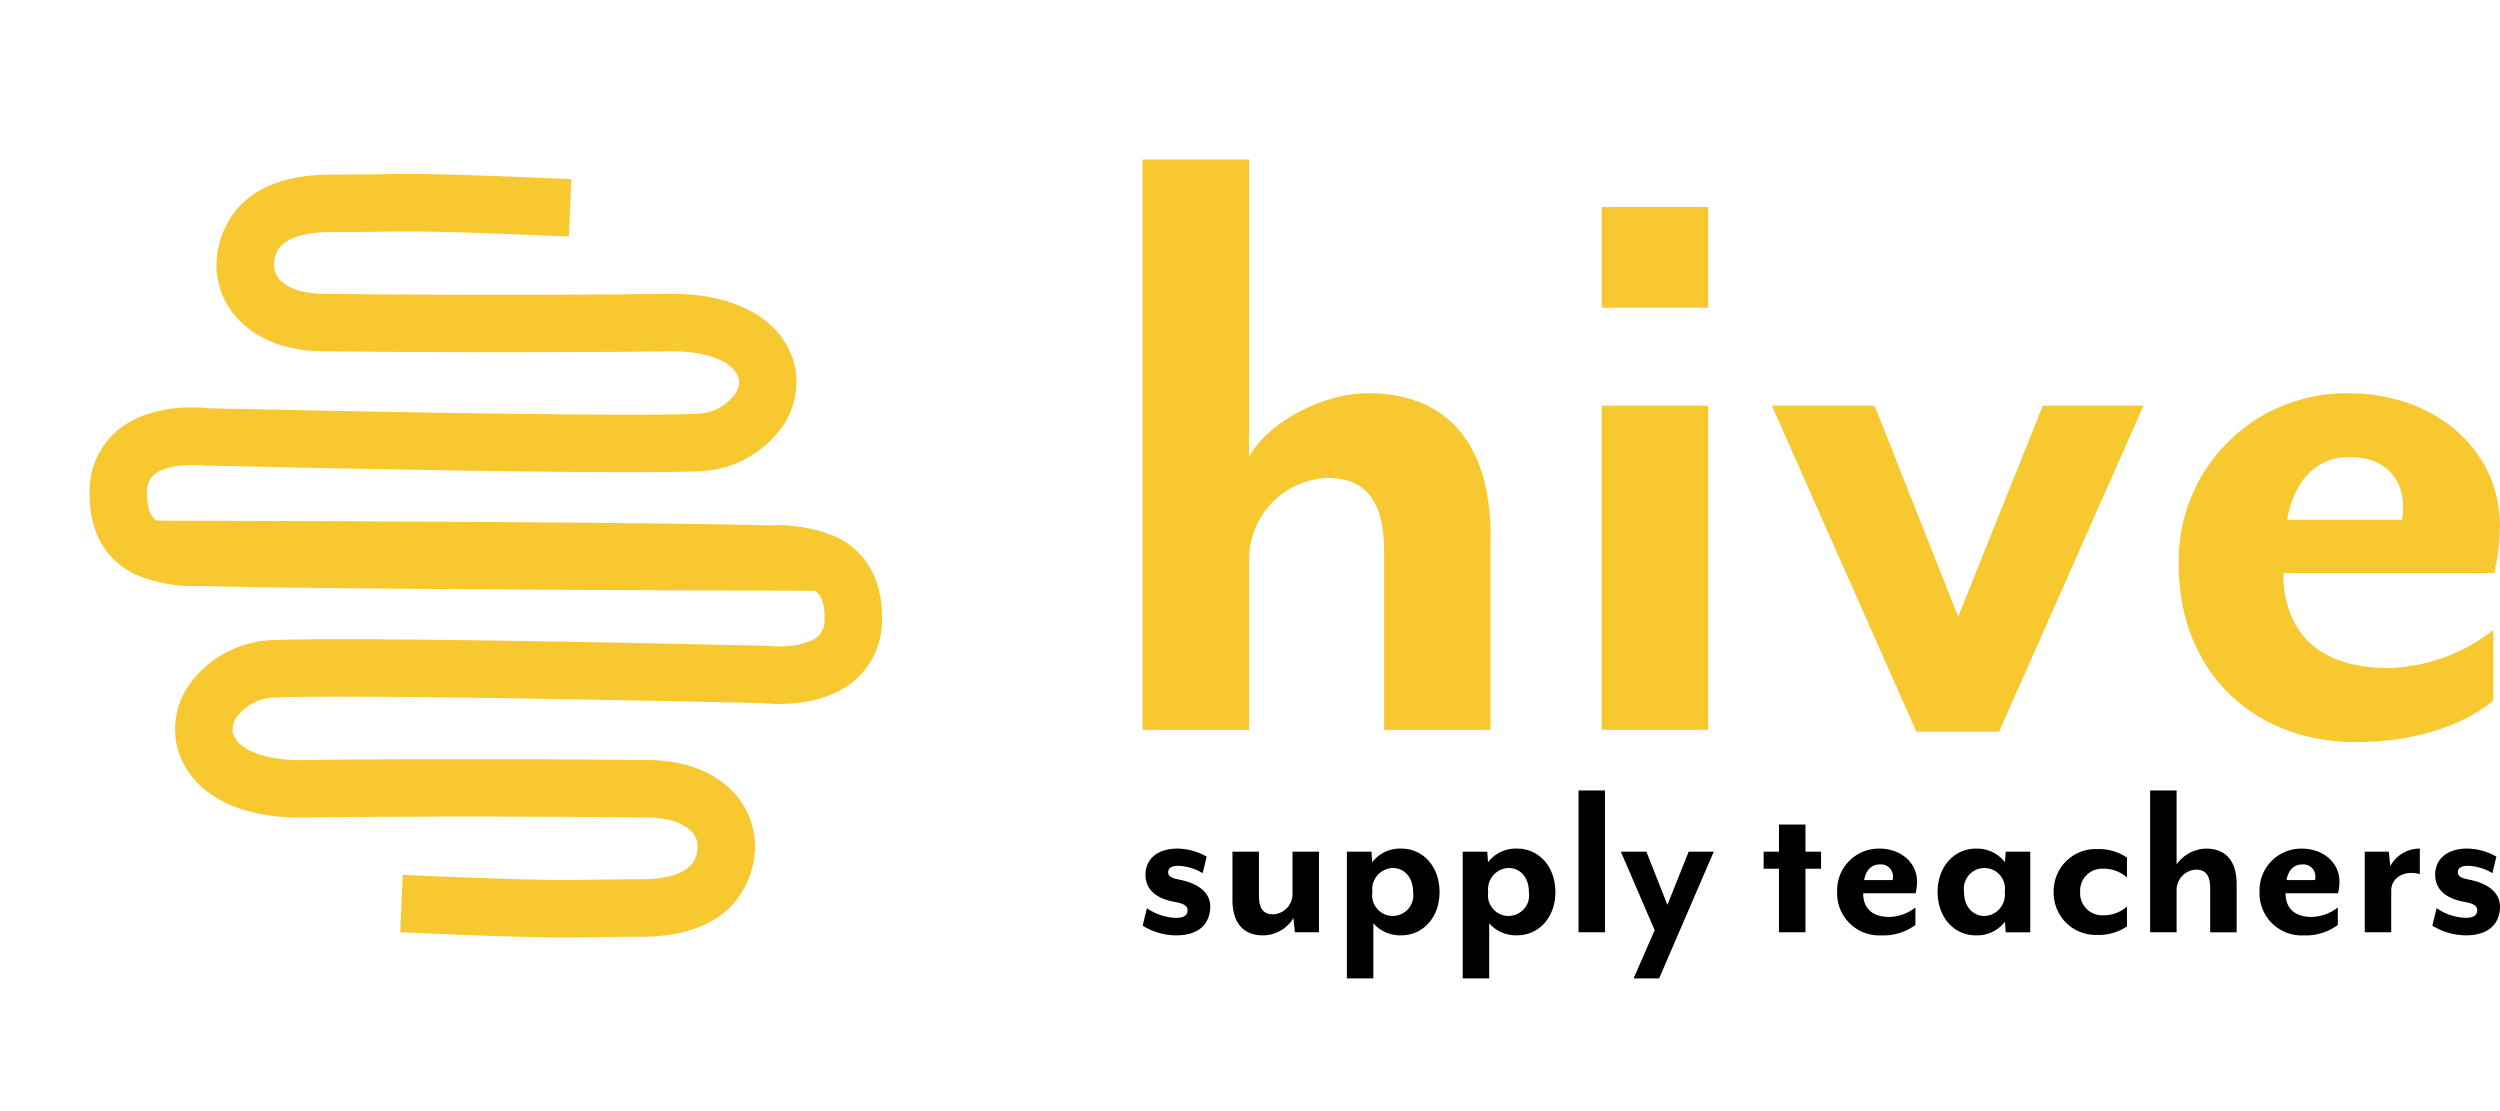 <svg xmlns="http://www.w3.org/2000/svg" width="272.346" height="121.07" viewBox="0 0 272.346 121.07">
  <g id="Group_192" data-name="Group 192" transform="translate(-89.705 -101.205)">
    <path id="Path_2213" data-name="Path 2213" d="M40.967,74.929V53.7c0-8.8-3.831-15.429-13.358-15.429-4.867,0-10.873,3.106-12.944,6.938V12.8H3.068V74.929h11.6V56.083a8.907,8.907,0,0,1,8.491-8.595c4.142,0,6.213,2.382,6.213,8.077V74.929Zm23.713,0V39.619h-11.6v35.31Zm0-45.975V17.977h-11.6V28.954ZM112.1,39.619H101.128L91.912,62.607,82.8,39.619H71.617L87.356,75.136h9.009ZM150.935,52.77c0-8.491-7.248-14.5-16.464-14.5a18.24,18.24,0,0,0-18.535,18.742c0,11.08,7.663,19.26,19.363,19.26,6.316,0,11.8-1.864,14.911-4.556V64.056A19.3,19.3,0,0,1,138.82,68.2c-8.8,0-11.494-5.074-11.494-10.355h22.988A24.279,24.279,0,0,0,150.935,52.77ZM140.373,50.6a9.776,9.776,0,0,1-.1,1.45H127.74c.932-4.97,3.728-6.834,6.834-6.834C138.405,45.211,140.373,47.592,140.373,50.6Z" transform="translate(211.115 105.779)" fill="#f7c830"/>
    <g id="Group_191" data-name="Group 191" transform="translate(89.705 101.205)">
      <path id="Path_296" data-name="Path 296" d="M31.489,74.062c-2.572,0-5.734-1.124-9.292-4.695-1.551-1.557-2.62-2.6-3.583-3.531-2.842-2.761-4.72-4.584-14.5-15.25l4.614-4.231c9.66,10.533,11.486,12.306,14.249,14.991.982.954,2.073,2.014,3.656,3.6,4.412,4.428,6.351,2.554,7.08,1.848a2.31,2.31,0,0,0,.6-1.659c0-1.364-.918-3-2.584-4.615C22.677,51.248,10.193,38.836,5.547,34.338.208,29.17-1.4,23.451,1.255,19.04a8.456,8.456,0,0,1,6.17-3.85A11.6,11.6,0,0,1,16.9,18.354C24.408,25.3,53.242,55.525,54.466,56.809c.917,1.134,2.941,3.044,4.6,3.149a2.391,2.391,0,0,0,1.924-.876c1.8-1.762,1.443-2.784,1.249-3.334a11.475,11.475,0,0,0-2.684-3.566l-.314-.321C48.537,40.584,12.873,4.778,12.514,4.418L16.949,0c.36.361,36.076,36.22,46.807,47.529l.27.276a16.575,16.575,0,0,1,4.113,5.861C69,56.1,69.213,59.8,65.36,63.559A8.662,8.662,0,0,1,58.629,66.2c-4.883-.33-8.5-4.8-8.9-5.31-.095-.077-29.718-31.133-37.081-37.942a5.3,5.3,0,0,0-4.343-1.563,2.4,2.4,0,0,0-1.688.878c-1.016,1.69.272,4.663,3.28,7.576,4.672,4.523,17.219,17,26.247,26.246,3.648,3.528,4.426,6.875,4.426,9.051A8.571,8.571,0,0,1,38.064,71.3,9.658,9.658,0,0,1,31.489,74.062Z" transform="translate(4.924 68.701) rotate(-45)" fill="#f7c830"/>
      <path id="Path_295" data-name="Path 295" d="M31.489,74.062c-2.572,0-5.734-1.124-9.292-4.7-1.552-1.557-2.621-2.6-3.583-3.531-2.842-2.761-4.719-4.584-14.5-15.25l4.613-4.231c9.66,10.532,11.486,12.306,14.25,14.991.982.954,2.073,2.014,3.656,3.6,4.413,4.429,6.351,2.554,7.08,1.848a2.306,2.306,0,0,0,.6-1.659c0-1.364-.917-3-2.583-4.615C22.678,51.248,10.192,38.836,5.547,34.338.208,29.17-1.4,23.451,1.255,19.04a8.455,8.455,0,0,1,6.17-3.85A11.6,11.6,0,0,1,16.9,18.354C24.408,25.3,53.242,55.525,54.466,56.808c.917,1.134,2.941,3.044,4.6,3.149a2.392,2.392,0,0,0,1.923-.876c1.8-1.762,1.443-2.785,1.25-3.334a11.477,11.477,0,0,0-2.684-3.565l-.313-.322C48.536,40.584,12.873,4.778,12.514,4.418L16.949,0c.36.361,36.076,36.22,46.807,47.529l.27.276a16.579,16.579,0,0,1,4.113,5.86c.859,2.436,1.074,6.13-2.779,9.894a8.648,8.648,0,0,1-6.73,2.643c-4.883-.33-8.5-4.8-8.9-5.31-.095-.077-29.718-31.133-37.081-37.942a5.3,5.3,0,0,0-4.342-1.563,2.4,2.4,0,0,0-1.689.878c-1.016,1.69.272,4.664,3.281,7.576,4.672,4.523,17.219,17,26.247,26.246,3.648,3.528,4.426,6.875,4.426,9.05A8.571,8.571,0,0,1,38.064,71.3,9.66,9.66,0,0,1,31.489,74.062Z" transform="translate(100.918 52.37) rotate(135)" fill="#f7c830"/>
    </g>
    <path id="Path_2214" data-name="Path 2214" d="M7.781,15.818c0-1.185-.876-2.421-3.4-2.91-.773-.155-1.185-.335-1.185-.8,0-.438.335-.7,1.107-.7a5.539,5.539,0,0,1,2.652.8l.438-1.8a6.661,6.661,0,0,0-3.142-.876C1.7,9.535.725,10.951.725,12.368c0,1.313.773,2.524,3.116,2.961,1.03.18,1.468.412,1.468.927,0,.567-.438.824-1.262.824A5.914,5.914,0,0,1,.88,16.024L.416,17.93a7,7,0,0,0,3.657,1.056C6.545,18.986,7.781,17.724,7.781,15.818ZM10.2,9.87v5.279c0,2.189.953,3.837,3.322,3.837a3.929,3.929,0,0,0,3.322-1.88L17,18.651h2.627V9.87H16.743v4.687a2.215,2.215,0,0,1-2.112,2.137c-1.03,0-1.545-.592-1.545-2.009V9.87Zm22.559,4.4c0-2.833-1.828-4.738-4.172-4.738a3.821,3.821,0,0,0-3.167,1.494L25.344,9.87H22.666v13.8H25.55v-6a3.884,3.884,0,0,0,3.039,1.313C30.932,18.986,32.76,17.054,32.76,14.273Zm-2.884,0a2.243,2.243,0,1,1-4.429,0,2.322,2.322,0,0,1,2.215-2.627C28.82,11.647,29.876,12.548,29.876,14.273Zm15.5,0c0-2.833-1.828-4.738-4.172-4.738a3.821,3.821,0,0,0-3.167,1.494L37.962,9.87H35.284v13.8h2.884v-6a3.884,3.884,0,0,0,3.039,1.313C43.55,18.986,45.379,17.054,45.379,14.273Zm-2.884,0a2.243,2.243,0,1,1-4.429,0,2.322,2.322,0,0,1,2.215-2.627C41.439,11.647,42.494,12.548,42.494,14.273Zm8.292,4.378V3.2H47.9V18.651ZM62.632,9.87H59.9l-2.318,5.794L55.293,9.87H52.512l3.683,8.55L53.9,23.673h2.781Zm11.691,1.854V9.87h-1.7V6.908H69.74V9.87H68.066v1.854H69.74v6.927h2.884V11.724ZM84.779,13.14c0-2.112-1.8-3.605-4.095-3.605a4.536,4.536,0,0,0-4.61,4.661,4.589,4.589,0,0,0,4.816,4.79A5.835,5.835,0,0,0,84.6,17.853V15.947a4.8,4.8,0,0,1-2.833,1.03c-2.189,0-2.858-1.262-2.858-2.575h5.717A6.038,6.038,0,0,0,84.779,13.14ZM82.152,12.6a2.432,2.432,0,0,1-.026.361H79.01c.232-1.236.927-1.7,1.7-1.7A1.3,1.3,0,0,1,82.152,12.6Zm4.867,1.648c0,2.833,1.828,4.738,4.172,4.738a3.821,3.821,0,0,0,3.167-1.494l.077,1.159h2.678V9.87H94.436l-.077,1.159a3.821,3.821,0,0,0-3.167-1.494C88.848,9.535,87.019,11.466,87.019,14.248Zm2.884,0a2.243,2.243,0,1,1,4.429,0,2.322,2.322,0,0,1-2.215,2.627C90.959,16.874,89.9,15.973,89.9,14.248Zm17.743,3.76V15.844a3.768,3.768,0,0,1-2.575.953,2.4,2.4,0,0,1-2.524-2.549,2.39,2.39,0,0,1,2.524-2.524,3.813,3.813,0,0,1,2.575.953V10.514a5.428,5.428,0,0,0-3.219-.927,4.574,4.574,0,0,0-4.764,4.661,4.58,4.58,0,0,0,4.764,4.687A5.428,5.428,0,0,0,107.646,18.007Zm11.949.644V13.372c0-2.189-.953-3.837-3.322-3.837a4.021,4.021,0,0,0-3.219,1.725V3.2H110.17V18.651h2.884V13.964a2.215,2.215,0,0,1,2.112-2.137c1.03,0,1.545.592,1.545,2.009v4.816Zm11.2-5.511c0-2.112-1.8-3.605-4.095-3.605a4.536,4.536,0,0,0-4.61,4.661,4.589,4.589,0,0,0,4.816,4.79,5.835,5.835,0,0,0,3.708-1.133V15.947a4.8,4.8,0,0,1-2.833,1.03c-2.189,0-2.858-1.262-2.858-2.575h5.717A6.037,6.037,0,0,0,130.8,13.14Zm-2.627-.541a2.432,2.432,0,0,1-.026.361h-3.116c.232-1.236.927-1.7,1.7-1.7A1.3,1.3,0,0,1,128.171,12.6Zm11.382-.283V9.535a3.629,3.629,0,0,0-3.219,1.906l-.154-1.571h-2.627v8.781h2.884V14.119C136.437,12.625,137.982,11.853,139.553,12.316Zm8.73,3.5c0-1.185-.876-2.421-3.4-2.91-.773-.155-1.185-.335-1.185-.8,0-.438.335-.7,1.107-.7a5.539,5.539,0,0,1,2.652.8l.438-1.8a6.661,6.661,0,0,0-3.142-.876c-2.549,0-3.528,1.416-3.528,2.833,0,1.313.773,2.524,3.116,2.961,1.03.18,1.468.412,1.468.927,0,.567-.438.824-1.262.824a5.914,5.914,0,0,1-3.167-1.056l-.464,1.906a7,7,0,0,0,3.657,1.056C147.047,18.986,148.283,17.724,148.283,15.818Z" transform="translate(213.767 184.117)"/>
  </g>
</svg>
